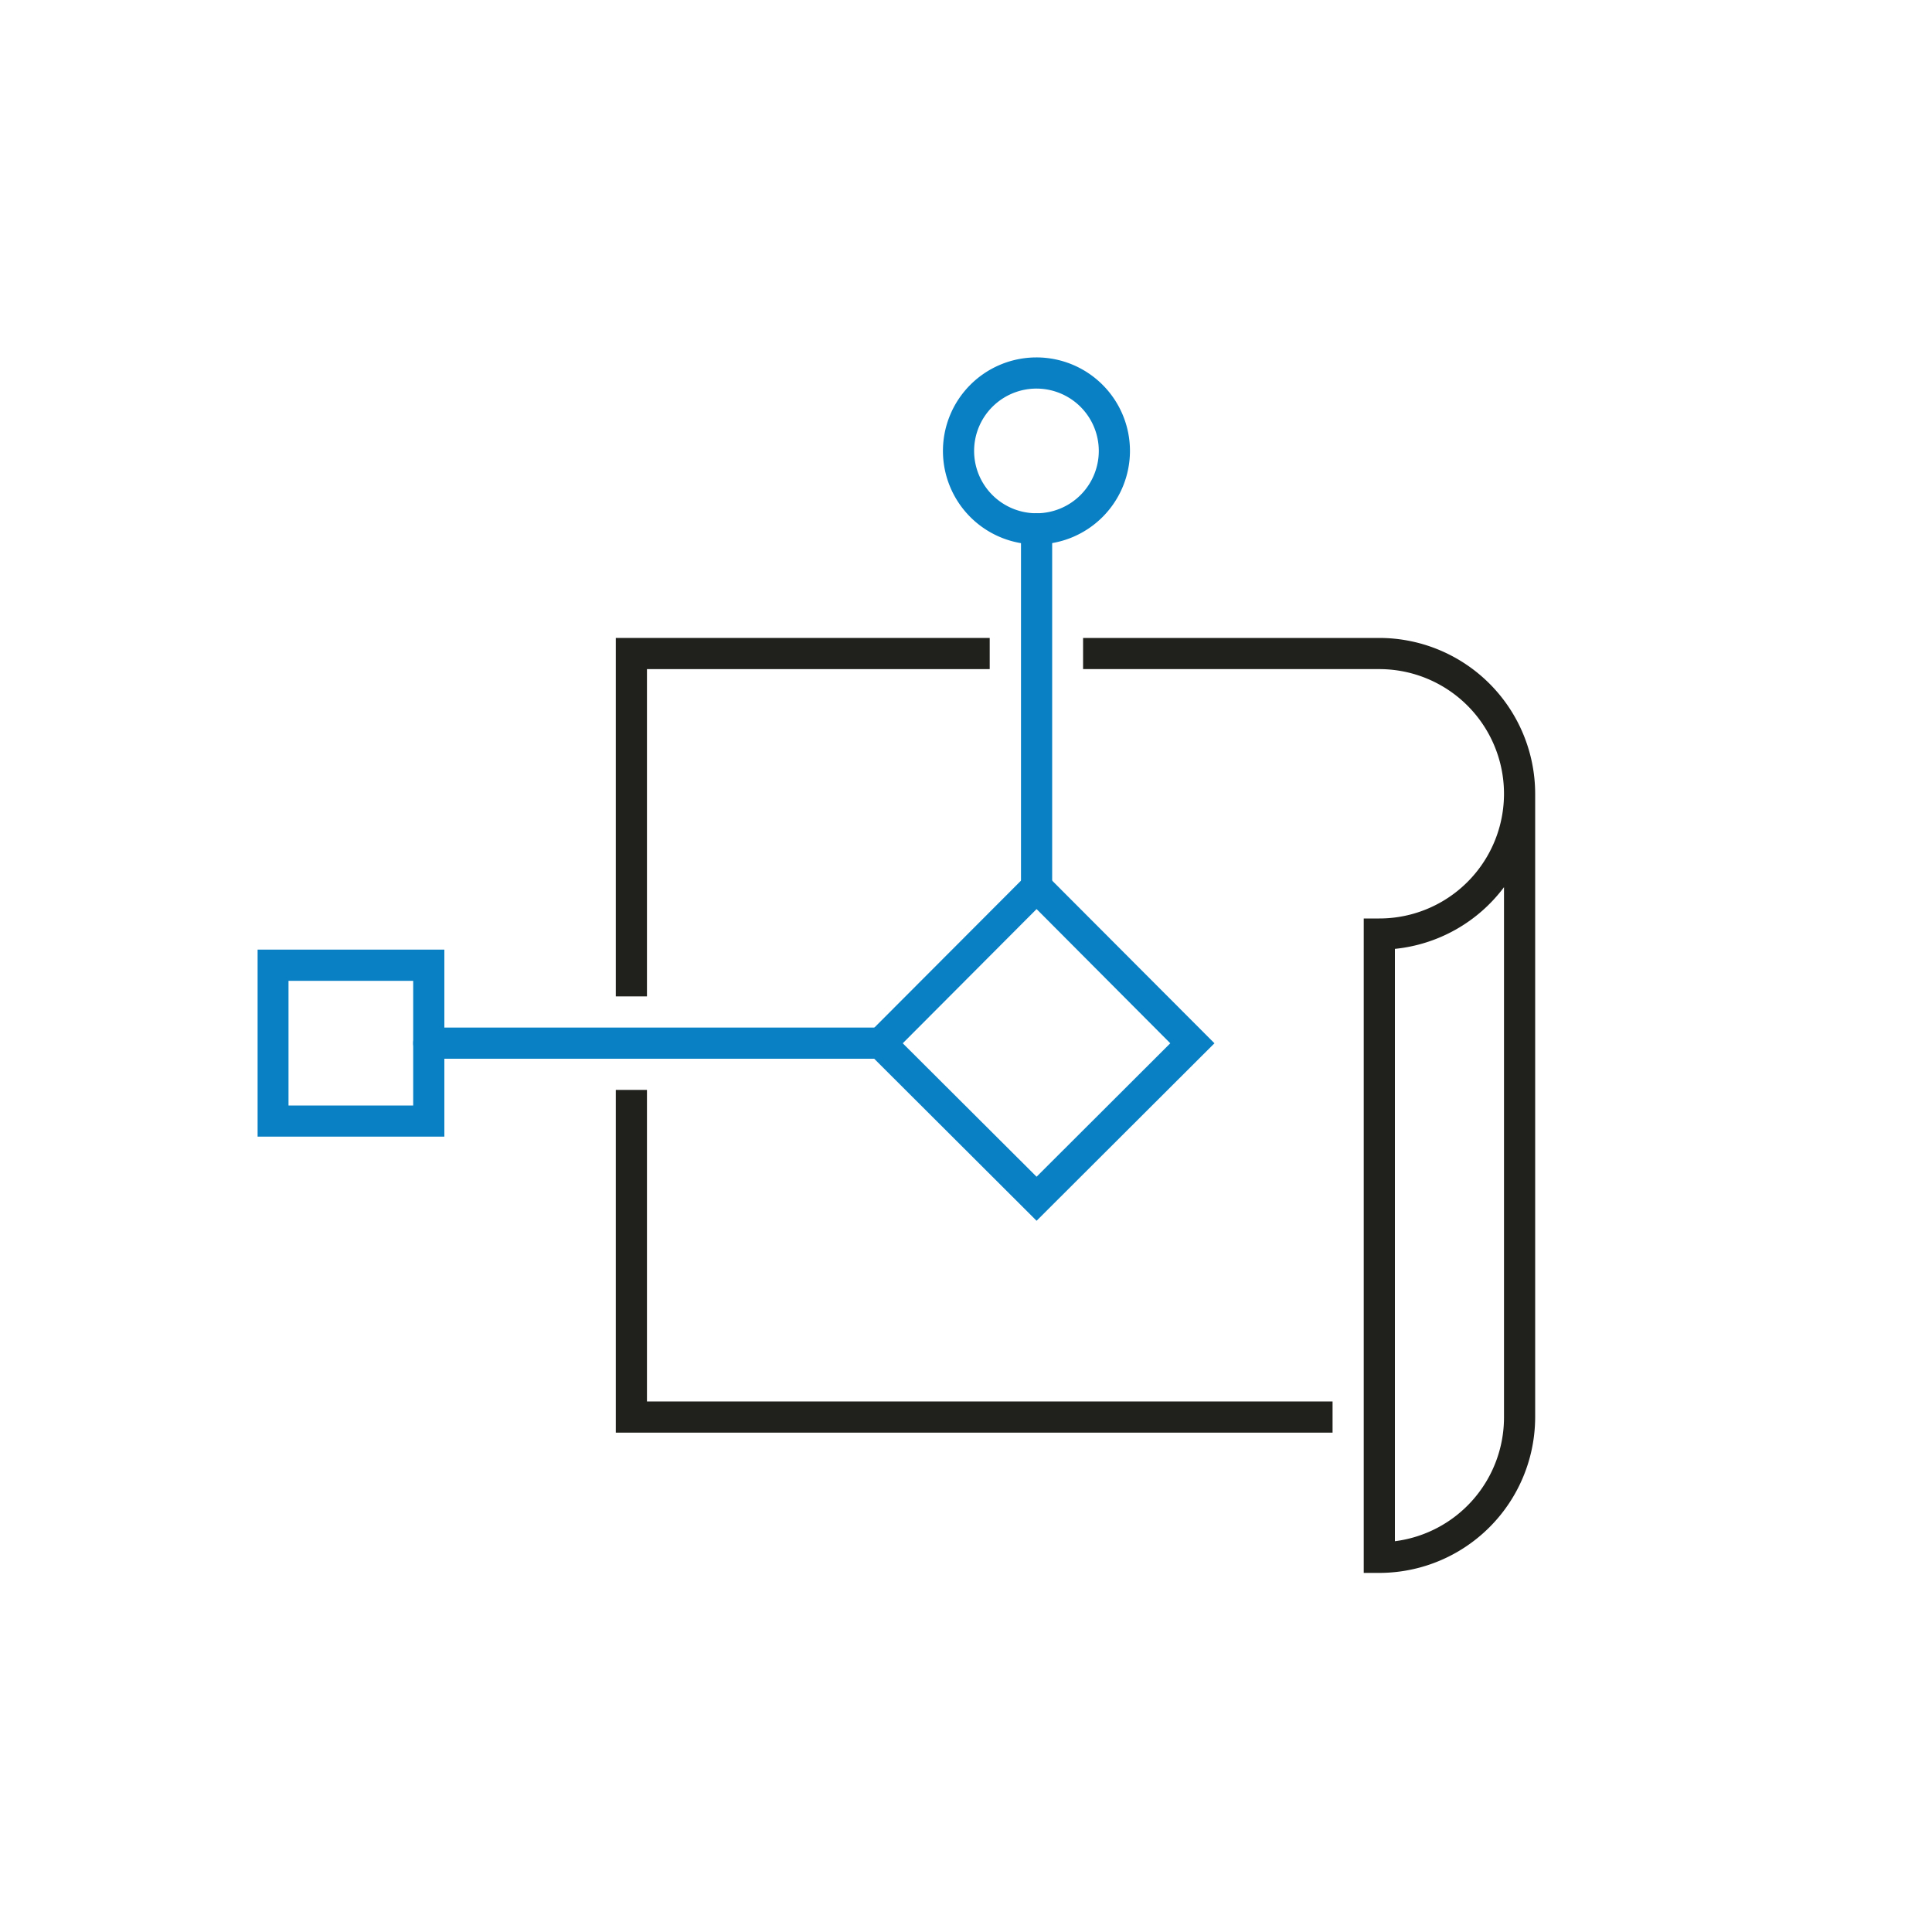 <svg xmlns="http://www.w3.org/2000/svg" id="Calque_1" data-name="Calque 1" viewBox="0 0 150 150"><defs><style>.cls-1{fill:#20201d;}.cls-2{fill:#0a80c4;}</style></defs><title>modelisation-process-urbanisation-v2</title><polygon class="cls-1" points="103.46 111.23 47.81 111.23 47.81 84.62 50.23 84.62 50.23 108.81 103.46 108.81 103.46 111.23"></polygon><polygon class="cls-1" points="50.23 77.36 47.81 77.36 47.81 49.53 76.84 49.53 76.84 51.95 50.23 51.95 50.23 77.36"></polygon><path class="cls-1" d="M107.09,122.12h-1.21V71.31h1.21a9.68,9.68,0,1,0,0-19.36h-23V49.53h23a12.11,12.11,0,0,1,12.1,12.1V110A12.11,12.11,0,0,1,107.09,122.12Zm1.21-48.46v46a9.69,9.69,0,0,0,8.47-9.6V68.88A12.1,12.1,0,0,1,108.3,73.67Z"></path><path class="cls-2" d="M34.5,88.25H20V73.73H34.5ZM22.4,85.83h9.68V76.15H22.4Z"></path><path class="cls-2" d="M68.38,82.2H33.29a1.21,1.21,0,0,1,0-2.42H68.38a1.21,1.21,0,1,1,0,2.42Z"></path><path class="cls-2" d="M80.48,42.27A7.26,7.26,0,1,1,87.73,35,7.27,7.27,0,0,1,80.48,42.27Zm0-12.1A4.84,4.84,0,1,0,85.31,35,4.84,4.84,0,0,0,80.48,30.17Z"></path><path class="cls-2" d="M80.48,70.1a1.21,1.21,0,0,1-1.21-1.21V41.06a1.21,1.21,0,1,1,2.42,0V68.89A1.21,1.21,0,0,1,80.48,70.1Z"></path><path class="cls-2" d="M80.48,94.78,66.67,81,80.48,67.16,94.29,81ZM70.09,81,80.48,91.36,90.86,81,80.48,70.58Z"></path></svg>